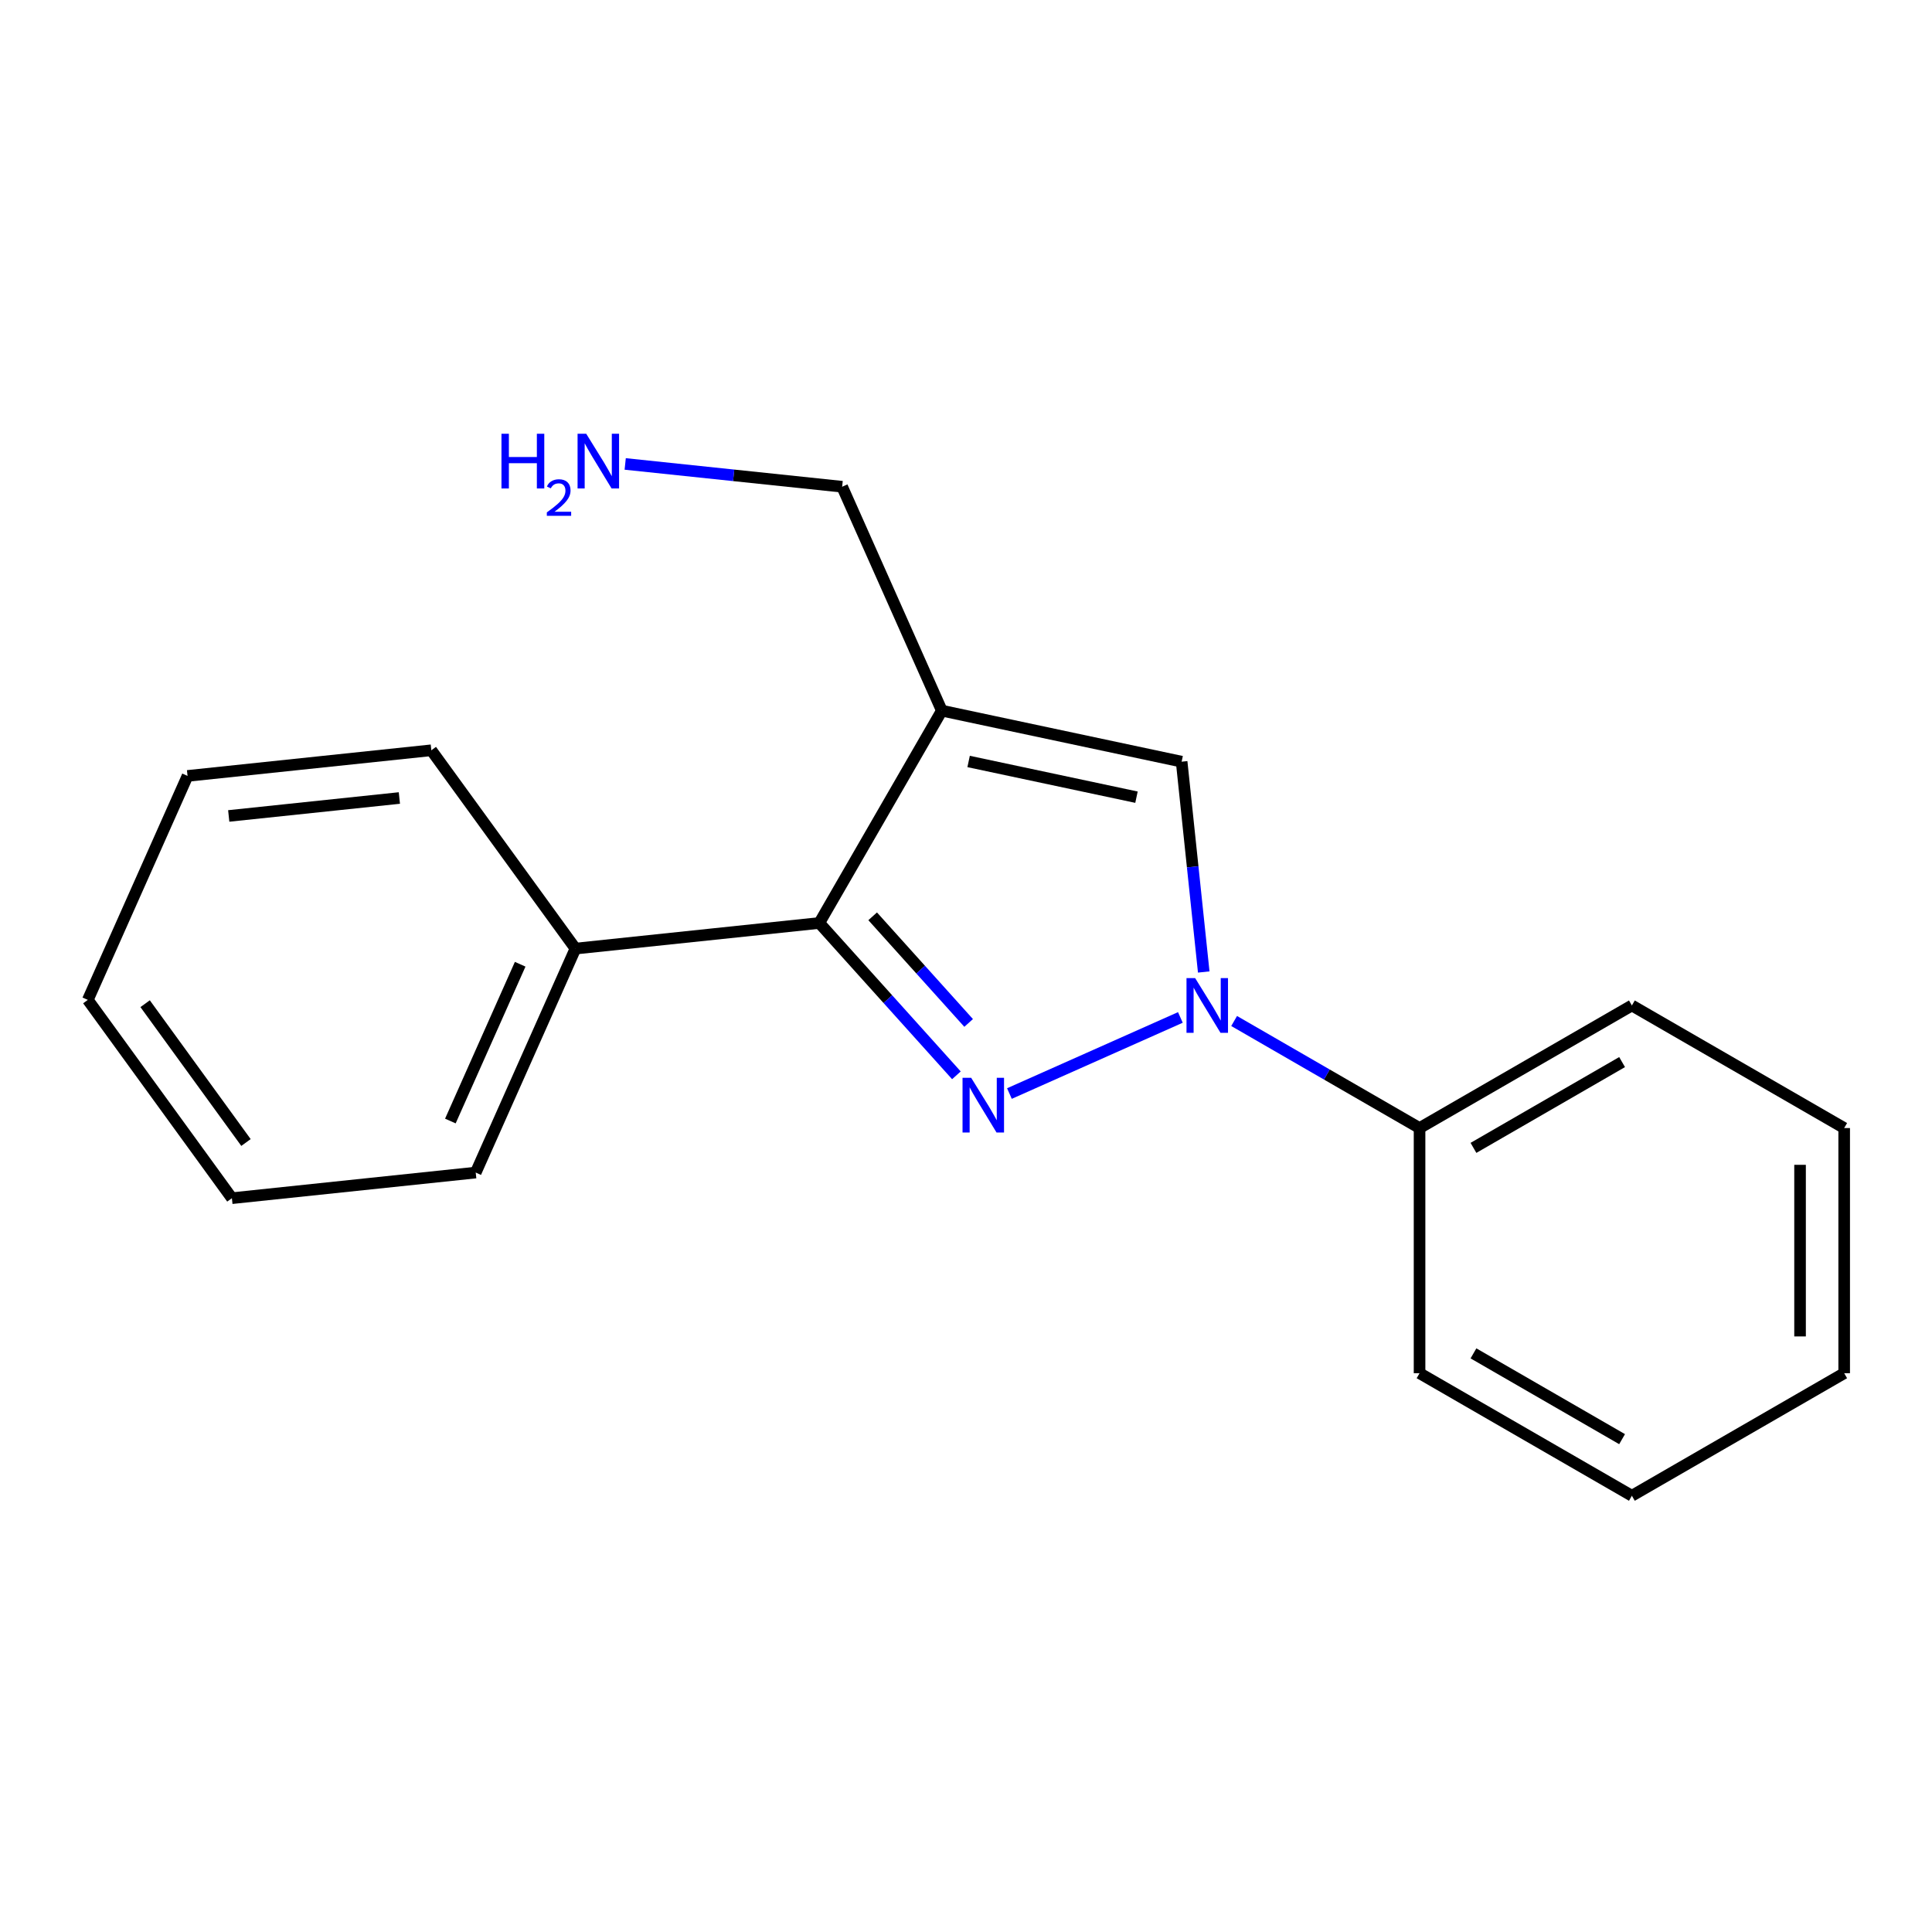 <?xml version='1.0' encoding='iso-8859-1'?>
<svg version='1.1' baseProfile='full'
              xmlns='http://www.w3.org/2000/svg'
                      xmlns:rdkit='http://www.rdkit.org/xml'
                      xmlns:xlink='http://www.w3.org/1999/xlink'
                  xml:space='preserve'
width='1000px' height='1000px' viewBox='0 0 1000 1000'>
<!-- END OF HEADER -->
<rect style='opacity:1.0;fill:#FFFFFF;stroke:none' width='1000' height='1000' x='0' y='0'> </rect>
<path class='bond-17' d='M 45.455,517.539 L 120.028,620.181' style='fill:none;fill-rule:evenodd;stroke:#000000;stroke-width:6px;stroke-linecap:butt;stroke-linejoin:miter;stroke-opacity:1' />
<path class='bond-17' d='M 75.119,519.51 L 127.32,591.359' style='fill:none;fill-rule:evenodd;stroke:#000000;stroke-width:6px;stroke-linecap:butt;stroke-linejoin:miter;stroke-opacity:1' />
<path class='bond-19' d='M 45.455,517.539 L 97.073,401.613' style='fill:none;fill-rule:evenodd;stroke:#000000;stroke-width:6px;stroke-linecap:butt;stroke-linejoin:miter;stroke-opacity:1' />
<path class='bond-16' d='M 954.545,710.767 L 954.545,583.877' style='fill:none;fill-rule:evenodd;stroke:#000000;stroke-width:6px;stroke-linecap:butt;stroke-linejoin:miter;stroke-opacity:1' />
<path class='bond-16' d='M 931.705,691.734 L 931.705,602.911' style='fill:none;fill-rule:evenodd;stroke:#000000;stroke-width:6px;stroke-linecap:butt;stroke-linejoin:miter;stroke-opacity:1' />
<path class='bond-20' d='M 954.545,710.767 L 844.659,774.2' style='fill:none;fill-rule:evenodd;stroke:#000000;stroke-width:6px;stroke-linecap:butt;stroke-linejoin:miter;stroke-opacity:1' />
<path class='bond-1' d='M 487.489,367.834 L 424.069,477.734' style='fill:none;fill-rule:evenodd;stroke:#000000;stroke-width:6px;stroke-linecap:butt;stroke-linejoin:miter;stroke-opacity:1' />
<path class='bond-6' d='M 487.489,367.834 L 435.895,251.933' style='fill:none;fill-rule:evenodd;stroke:#000000;stroke-width:6px;stroke-linecap:butt;stroke-linejoin:miter;stroke-opacity:1' />
<path class='bond-18' d='M 487.489,367.834 L 611.612,394.24' style='fill:none;fill-rule:evenodd;stroke:#000000;stroke-width:6px;stroke-linecap:butt;stroke-linejoin:miter;stroke-opacity:1' />
<path class='bond-18' d='M 501.355,394.136 L 588.241,412.62' style='fill:none;fill-rule:evenodd;stroke:#000000;stroke-width:6px;stroke-linecap:butt;stroke-linejoin:miter;stroke-opacity:1' />
<path class='bond-2' d='M 424.069,477.734 L 459.551,517.158' style='fill:none;fill-rule:evenodd;stroke:#000000;stroke-width:6px;stroke-linecap:butt;stroke-linejoin:miter;stroke-opacity:1' />
<path class='bond-2' d='M 459.551,517.158 L 495.034,556.581' style='fill:none;fill-rule:evenodd;stroke:#0000FF;stroke-width:6px;stroke-linecap:butt;stroke-linejoin:miter;stroke-opacity:1' />
<path class='bond-2' d='M 451.69,474.281 L 476.528,501.878' style='fill:none;fill-rule:evenodd;stroke:#000000;stroke-width:6px;stroke-linecap:butt;stroke-linejoin:miter;stroke-opacity:1' />
<path class='bond-2' d='M 476.528,501.878 L 501.366,529.475' style='fill:none;fill-rule:evenodd;stroke:#0000FF;stroke-width:6px;stroke-linecap:butt;stroke-linejoin:miter;stroke-opacity:1' />
<path class='bond-5' d='M 424.069,477.734 L 297.851,490.994' style='fill:none;fill-rule:evenodd;stroke:#000000;stroke-width:6px;stroke-linecap:butt;stroke-linejoin:miter;stroke-opacity:1' />
<path class='bond-3' d='M 611.612,394.24 L 617.332,448.67' style='fill:none;fill-rule:evenodd;stroke:#000000;stroke-width:6px;stroke-linecap:butt;stroke-linejoin:miter;stroke-opacity:1' />
<path class='bond-3' d='M 617.332,448.67 L 623.051,503.1' style='fill:none;fill-rule:evenodd;stroke:#0000FF;stroke-width:6px;stroke-linecap:butt;stroke-linejoin:miter;stroke-opacity:1' />
<path class='bond-4' d='M 734.759,583.877 L 686.772,556.171' style='fill:none;fill-rule:evenodd;stroke:#000000;stroke-width:6px;stroke-linecap:butt;stroke-linejoin:miter;stroke-opacity:1' />
<path class='bond-4' d='M 686.772,556.171 L 638.785,528.465' style='fill:none;fill-rule:evenodd;stroke:#0000FF;stroke-width:6px;stroke-linecap:butt;stroke-linejoin:miter;stroke-opacity:1' />
<path class='bond-8' d='M 734.759,583.877 L 734.759,710.767' style='fill:none;fill-rule:evenodd;stroke:#000000;stroke-width:6px;stroke-linecap:butt;stroke-linejoin:miter;stroke-opacity:1' />
<path class='bond-9' d='M 734.759,583.877 L 844.659,520.432' style='fill:none;fill-rule:evenodd;stroke:#000000;stroke-width:6px;stroke-linecap:butt;stroke-linejoin:miter;stroke-opacity:1' />
<path class='bond-9' d='M 762.664,594.141 L 839.593,549.73' style='fill:none;fill-rule:evenodd;stroke:#000000;stroke-width:6px;stroke-linecap:butt;stroke-linejoin:miter;stroke-opacity:1' />
<path class='bond-10' d='M 297.851,490.994 L 223.253,388.34' style='fill:none;fill-rule:evenodd;stroke:#000000;stroke-width:6px;stroke-linecap:butt;stroke-linejoin:miter;stroke-opacity:1' />
<path class='bond-11' d='M 297.851,490.994 L 246.233,606.921' style='fill:none;fill-rule:evenodd;stroke:#000000;stroke-width:6px;stroke-linecap:butt;stroke-linejoin:miter;stroke-opacity:1' />
<path class='bond-11' d='M 269.243,499.092 L 233.11,580.241' style='fill:none;fill-rule:evenodd;stroke:#000000;stroke-width:6px;stroke-linecap:butt;stroke-linejoin:miter;stroke-opacity:1' />
<path class='bond-7' d='M 435.895,251.933 L 379.749,246.034' style='fill:none;fill-rule:evenodd;stroke:#000000;stroke-width:6px;stroke-linecap:butt;stroke-linejoin:miter;stroke-opacity:1' />
<path class='bond-7' d='M 379.749,246.034 L 323.603,240.135' style='fill:none;fill-rule:evenodd;stroke:#0000FF;stroke-width:6px;stroke-linecap:butt;stroke-linejoin:miter;stroke-opacity:1' />
<path class='bond-15' d='M 844.659,774.2 L 734.759,710.767' style='fill:none;fill-rule:evenodd;stroke:#000000;stroke-width:6px;stroke-linecap:butt;stroke-linejoin:miter;stroke-opacity:1' />
<path class='bond-15' d='M 839.591,744.903 L 762.662,700.501' style='fill:none;fill-rule:evenodd;stroke:#000000;stroke-width:6px;stroke-linecap:butt;stroke-linejoin:miter;stroke-opacity:1' />
<path class='bond-12' d='M 844.659,520.432 L 954.545,583.877' style='fill:none;fill-rule:evenodd;stroke:#000000;stroke-width:6px;stroke-linecap:butt;stroke-linejoin:miter;stroke-opacity:1' />
<path class='bond-13' d='M 223.253,388.34 L 97.073,401.613' style='fill:none;fill-rule:evenodd;stroke:#000000;stroke-width:6px;stroke-linecap:butt;stroke-linejoin:miter;stroke-opacity:1' />
<path class='bond-13' d='M 206.715,413.046 L 118.39,422.336' style='fill:none;fill-rule:evenodd;stroke:#000000;stroke-width:6px;stroke-linecap:butt;stroke-linejoin:miter;stroke-opacity:1' />
<path class='bond-14' d='M 246.233,606.921 L 120.028,620.181' style='fill:none;fill-rule:evenodd;stroke:#000000;stroke-width:6px;stroke-linecap:butt;stroke-linejoin:miter;stroke-opacity:1' />
<path class='bond-0' d='M 610.96,526.626 L 522.477,566.015' style='fill:none;fill-rule:evenodd;stroke:#0000FF;stroke-width:6px;stroke-linecap:butt;stroke-linejoin:miter;stroke-opacity:1' />
<path  class='atom-16' d='M 259.558 224.513
L 263.398 224.513
L 263.398 236.553
L 277.878 236.553
L 277.878 224.513
L 281.718 224.513
L 281.718 252.833
L 277.878 252.833
L 277.878 239.753
L 263.398 239.753
L 263.398 252.833
L 259.558 252.833
L 259.558 224.513
' fill='#0000FF'/>
<path  class='atom-16' d='M 283.09 251.839
Q 283.777 250.071, 285.414 249.094
Q 287.05 248.091, 289.321 248.091
Q 292.146 248.091, 293.73 249.622
Q 295.314 251.153, 295.314 253.872
Q 295.314 256.644, 293.254 259.231
Q 291.222 261.819, 286.998 264.881
L 295.63 264.881
L 295.63 266.993
L 283.038 266.993
L 283.038 265.224
Q 286.522 262.743, 288.582 260.895
Q 290.667 259.047, 291.67 257.383
Q 292.674 255.72, 292.674 254.004
Q 292.674 252.209, 291.776 251.206
Q 290.878 250.203, 289.321 250.203
Q 287.816 250.203, 286.813 250.81
Q 285.81 251.417, 285.097 252.763
L 283.09 251.839
' fill='#0000FF'/>
<path  class='atom-16' d='M 303.43 224.513
L 312.71 239.513
Q 313.63 240.993, 315.11 243.673
Q 316.59 246.353, 316.67 246.513
L 316.67 224.513
L 320.43 224.513
L 320.43 252.833
L 316.55 252.833
L 306.59 236.433
Q 305.43 234.513, 304.19 232.313
Q 302.99 230.113, 302.63 229.433
L 302.63 252.833
L 298.95 252.833
L 298.95 224.513
L 303.43 224.513
' fill='#0000FF'/>
<path  class='atom-17' d='M 618.612 506.272
L 627.892 521.272
Q 628.812 522.752, 630.292 525.432
Q 631.772 528.112, 631.852 528.272
L 631.852 506.272
L 635.612 506.272
L 635.612 534.592
L 631.732 534.592
L 621.772 518.192
Q 620.612 516.272, 619.372 514.072
Q 618.172 511.872, 617.812 511.192
L 617.812 534.592
L 614.132 534.592
L 614.132 506.272
L 618.612 506.272
' fill='#0000FF'/>
<path  class='atom-18' d='M 502.686 557.879
L 511.966 572.879
Q 512.886 574.359, 514.366 577.039
Q 515.846 579.719, 515.926 579.879
L 515.926 557.879
L 519.686 557.879
L 519.686 586.199
L 515.806 586.199
L 505.846 569.799
Q 504.686 567.879, 503.446 565.679
Q 502.246 563.479, 501.886 562.799
L 501.886 586.199
L 498.206 586.199
L 498.206 557.879
L 502.686 557.879
' fill='#0000FF'/>
</svg>
